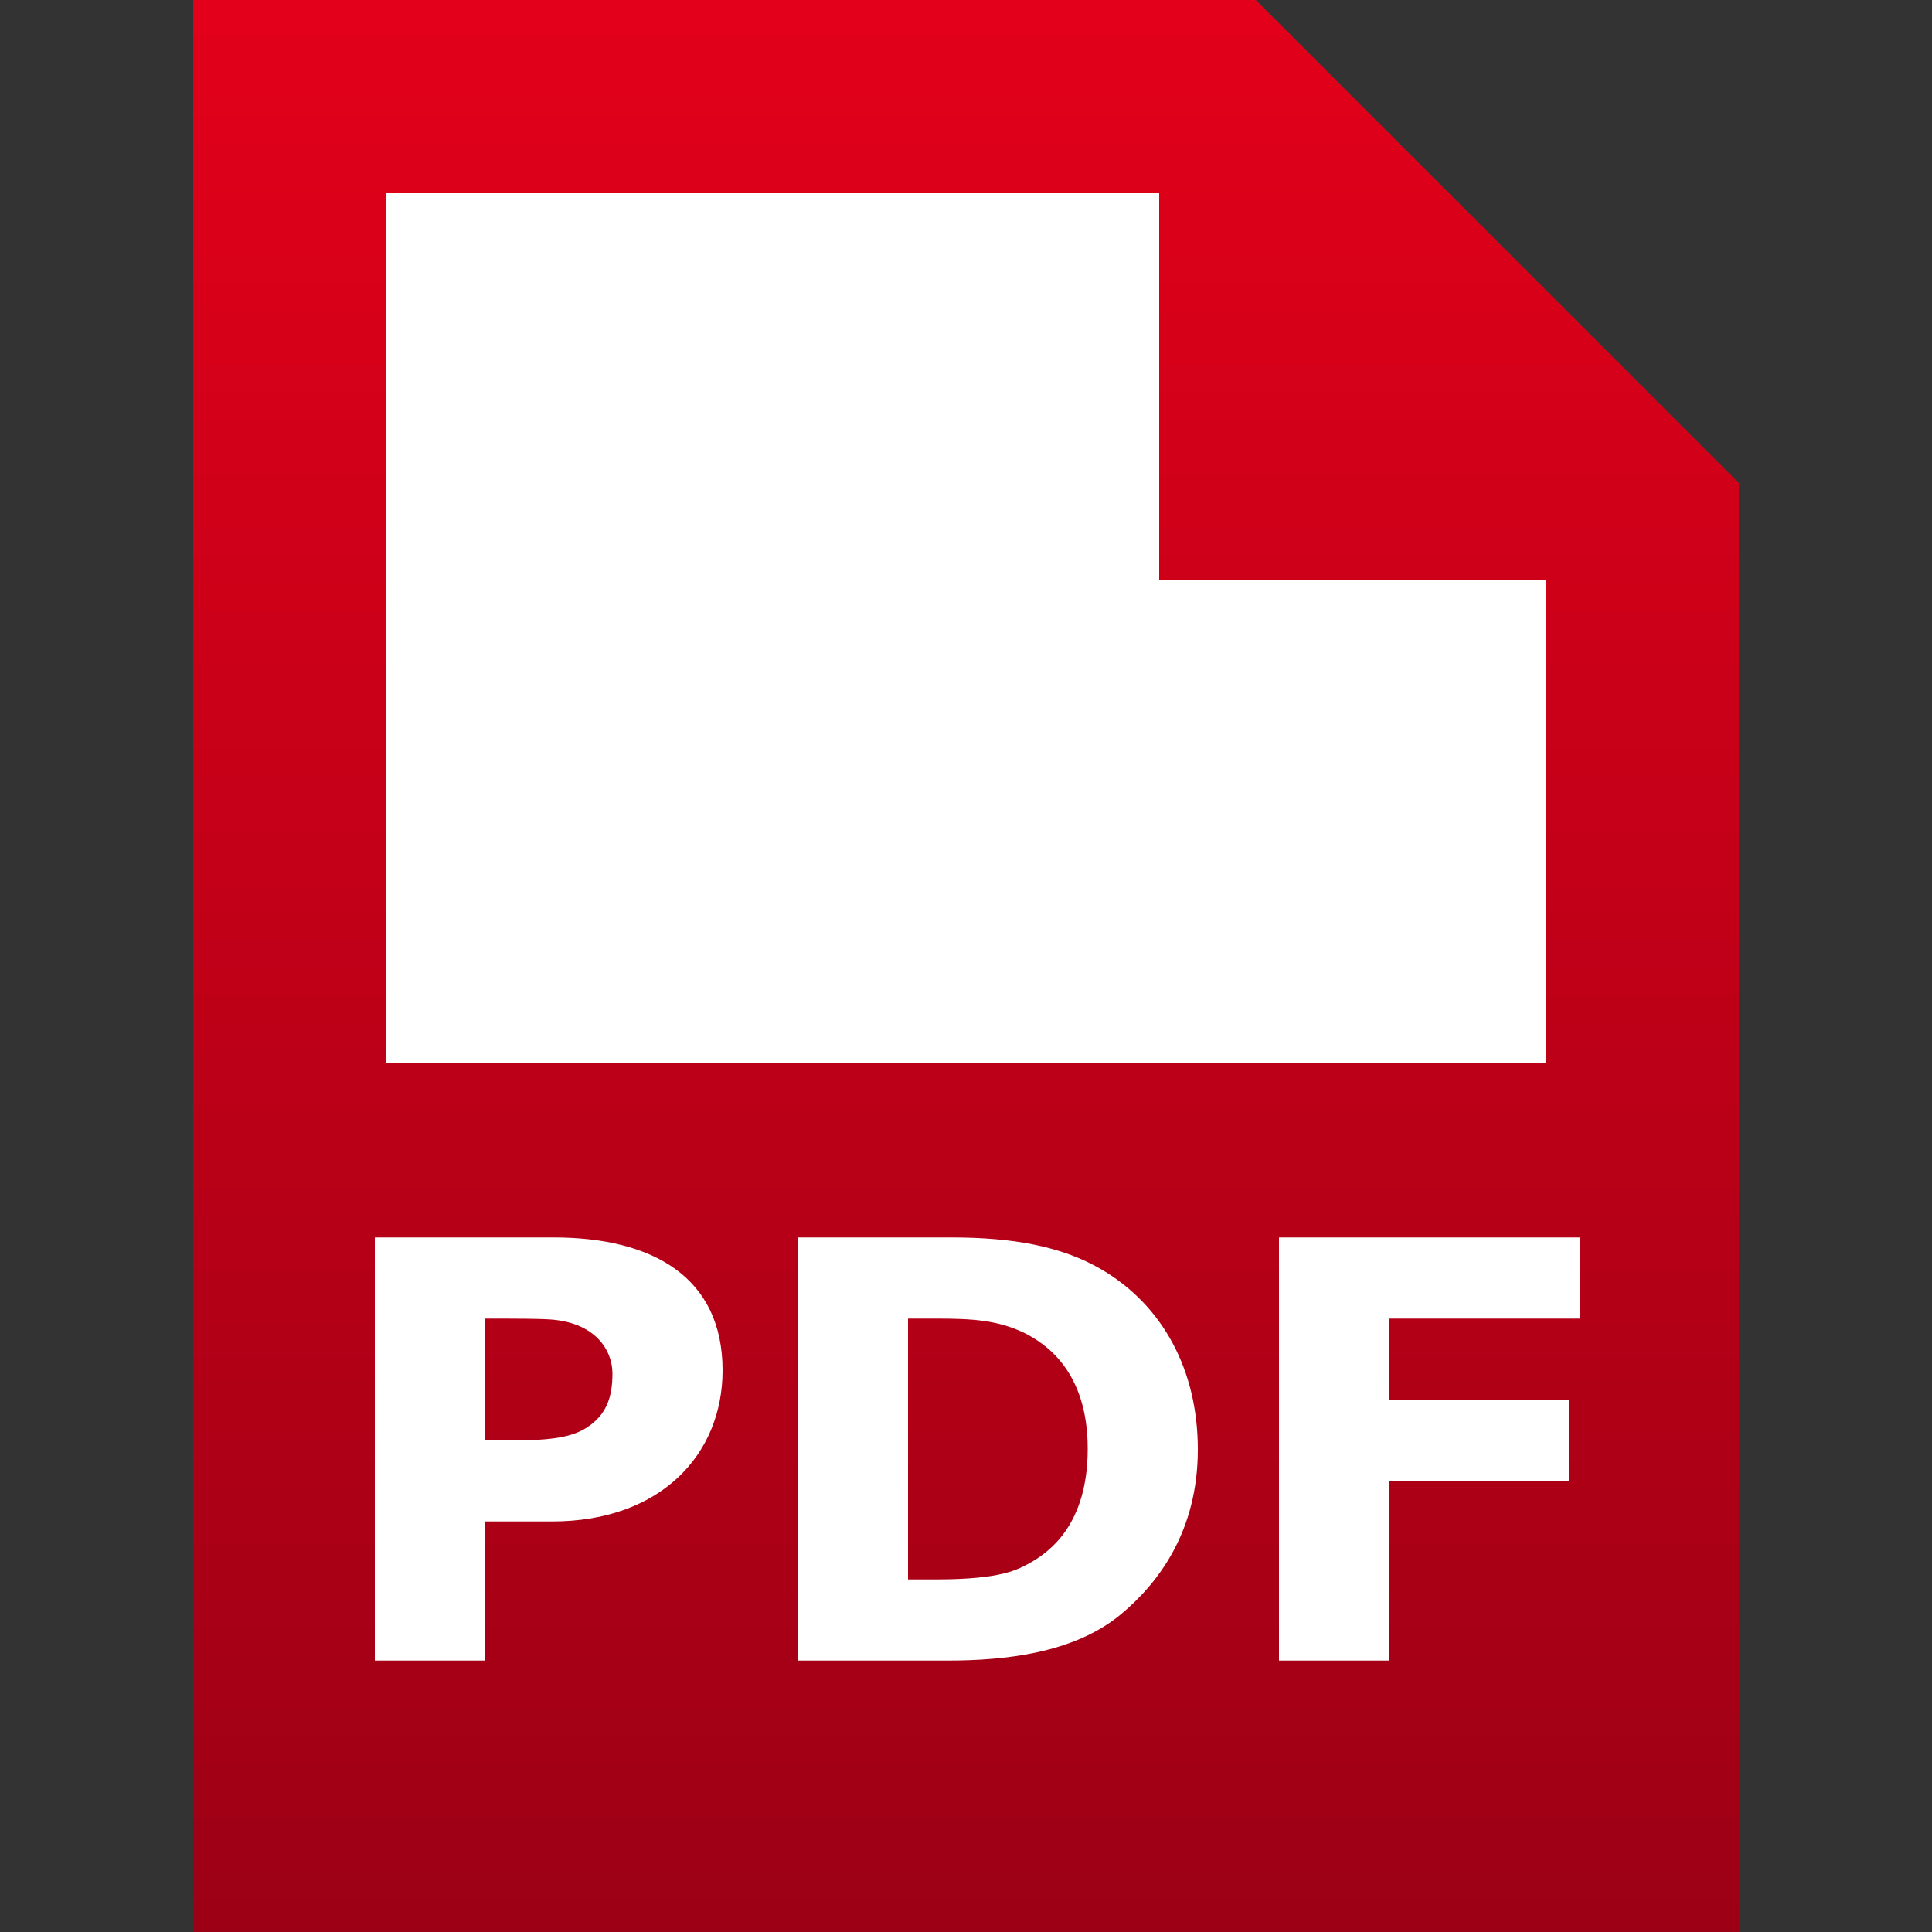﻿<?xml version="1.0" encoding="utf-8"?>
<!DOCTYPE svg PUBLIC "-//W3C//DTD SVG 1.1//EN" "http://www.w3.org/Graphics/SVG/1.1/DTD/svg11.dtd">
<svg xmlns="http://www.w3.org/2000/svg" xmlns:xlink="http://www.w3.org/1999/xlink" version="1.1" baseProfile="full" width="32" height="32" viewBox="0 0 20.00 20.00" enable-background="new 0 0 20.00 20.00" xml:space="preserve">
	<rect x="0" y="0" width="20.00" height="20.00" fill="#333333" stroke="none"/>
	<path fill="#FFFFFF" fill-opacity="1" stroke-width="0.2" stroke-linejoin="round" d="M 3,1L 13,1L 17,5L 17,19L 3,19L 3,1 Z "/>
	<linearGradient id="SVGID_Fill1_" gradientUnits="objectBoundingBox" x1="0.5" y1="1.001" x2="1.5" y2="1.001" gradientTransform="rotate(-90 0.5 1.001)">
		<stop offset="0" stop-color="#9C0015" stop-opacity="1"/>
		<stop offset="1" stop-color="#E3001A" stop-opacity="1"/>
	</linearGradient>
	<path fill="url(#SVGID_Fill1_)" fill-rule="evenodd" stroke-width="0.2" stroke-linejoin="round" d="M 2,0L 13,0L 18,5L 18,20L 2,20L 2,0 Z M 4,2L 12,2L 12,6L 16,6L 16,11L 4,11L 4,2 Z M 7.48,14.186C 7.48,15.06 6.835,15.75 5.716,15.75L 5.02,15.75L 5.02,17.19L 3.88,17.19L 3.88,12.81L 5.732,12.81C 6.759,12.81 7.48,13.223 7.48,14.186 Z M 6.34,14.218C 6.34,13.981 6.165,13.678 5.662,13.657C 5.55,13.652 5.401,13.65 5.214,13.65L 5.02,13.65L 5.02,14.91L 5.344,14.91C 5.692,14.91 5.918,14.88 6.075,14.778C 6.276,14.647 6.34,14.467 6.34,14.218 Z M 12.4,15.005C 12.4,15.848 11.996,16.386 11.6,16.714C 11.115,17.115 10.402,17.19 9.805,17.19L 8.26,17.19L 8.26,12.81L 9.849,12.81C 10.489,12.81 10.993,12.902 11.402,13.141C 12.033,13.51 12.4,14.178 12.4,15.005 Z M 11.26,14.997C 11.26,14.197 10.827,13.909 10.597,13.795C 10.319,13.665 10.065,13.65 9.688,13.65L 9.4,13.65L 9.4,16.35L 9.688,16.35C 10.375,16.35 10.536,16.246 10.657,16.182C 10.865,16.066 11.26,15.782 11.26,14.997 Z M 16.36,13.65L 14.38,13.65L 14.38,14.49L 16.24,14.49L 16.24,15.33L 14.38,15.33L 14.38,17.19L 13.24,17.19L 13.24,12.81L 16.36,12.81L 16.36,13.65 Z "/>
</svg>
